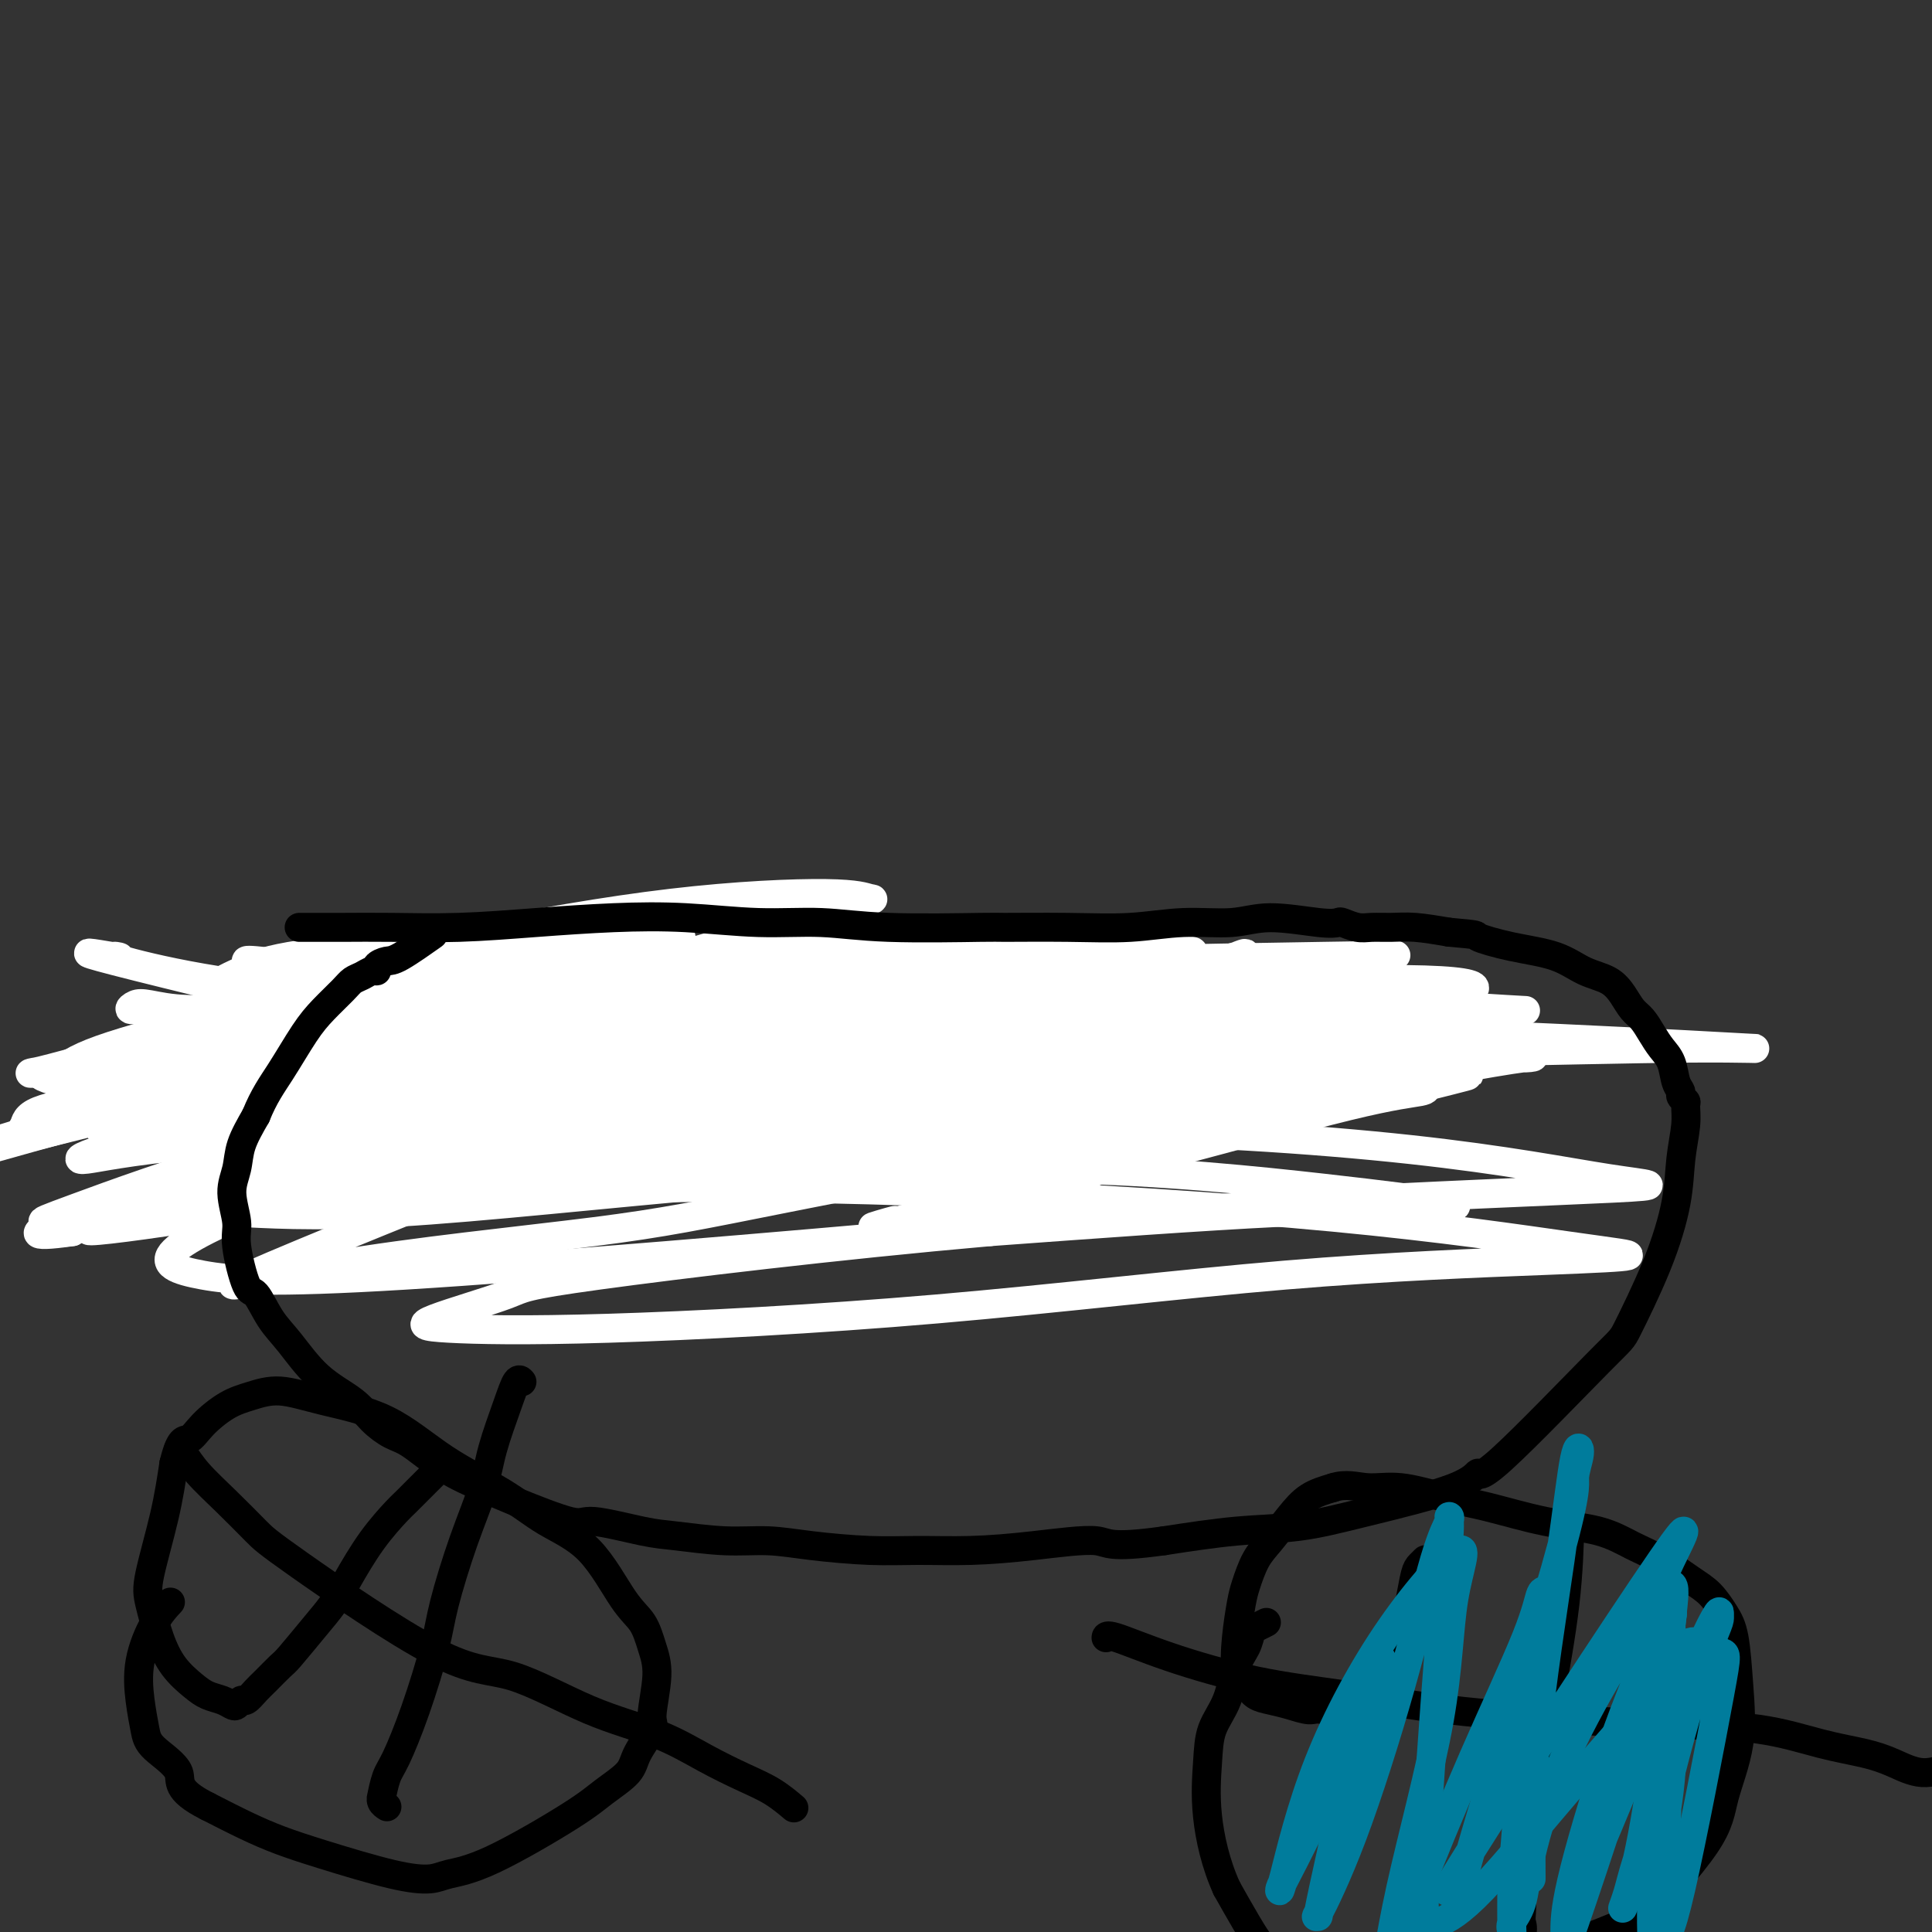 <svg viewBox='0 0 400 400' version='1.1' xmlns='http://www.w3.org/2000/svg' xmlns:xlink='http://www.w3.org/1999/xlink'><rect x="0" y="0" width="400" height="400" fill="#333333" stroke="none"/><g fill='none' stroke='#F47623' stroke-width='6' stroke-linecap='round' stroke-linejoin='round'><path d='M67,214c0.000,0.000 0.000,0.000 0,0c-0.000,-0.000 -0.000,-0.000 0,0c0.000,0.000 0.001,0.001 0,0c-0.001,-0.001 -0.003,-0.003 0,0c0.003,0.003 0.011,0.011 0,0c-0.011,-0.011 -0.042,-0.041 0,0c0.042,0.041 0.156,0.153 0,0c-0.156,-0.153 -0.581,-0.569 0,-1c0.581,-0.431 2.167,-0.876 5,-2c2.833,-1.124 6.911,-2.927 11,-4c4.089,-1.073 8.189,-1.416 12,-2c3.811,-0.584 7.333,-1.410 11,-2c3.667,-0.590 7.479,-0.943 11,-1c3.521,-0.057 6.751,0.181 10,0c3.249,-0.181 6.516,-0.780 10,-1c3.484,-0.220 7.183,-0.059 11,0c3.817,0.059 7.750,0.016 11,0c3.250,-0.016 5.817,-0.004 9,0c3.183,0.004 6.982,0.001 11,0c4.018,-0.001 8.253,-0.000 11,0c2.747,0.000 4.005,0.000 6,0c1.995,-0.000 4.727,-0.000 8,0c3.273,0.000 7.088,0.000 10,0c2.912,-0.000 4.921,-0.001 7,0c2.079,0.001 4.228,0.003 7,0c2.772,-0.003 6.166,-0.011 9,0c2.834,0.011 5.109,0.041 7,0c1.891,-0.041 3.397,-0.155 5,0c1.603,0.155 3.301,0.577 5,1'/><path d='M254,202c22.343,0.217 9.699,0.758 6,1c-3.699,0.242 1.546,0.185 6,1c4.454,0.815 8.118,2.502 10,3c1.882,0.498 1.982,-0.193 3,0c1.018,0.193 2.954,1.270 5,2c2.046,0.730 4.202,1.114 6,2c1.798,0.886 3.237,2.275 5,3c1.763,0.725 3.848,0.787 5,1c1.152,0.213 1.370,0.579 2,1c0.630,0.421 1.671,0.898 2,1c0.329,0.102 -0.054,-0.170 0,0c0.054,0.170 0.544,0.781 1,1c0.456,0.219 0.879,0.045 1,0c0.121,-0.045 -0.060,0.040 0,0c0.060,-0.040 0.362,-0.203 1,0c0.638,0.203 1.611,0.772 2,1c0.389,0.228 0.195,0.114 0,0'/></g>
<g fill='none' stroke='#FFFFFF' stroke-width='6' stroke-linecap='round' stroke-linejoin='round'><path d='M304,208c-0.000,-0.002 -0.001,-0.004 0,0c0.001,0.004 0.003,0.013 0,0c-0.003,-0.013 -0.012,-0.049 0,0c0.012,0.049 0.045,0.182 0,0c-0.045,-0.182 -0.169,-0.681 -1,0c-0.831,0.681 -2.368,2.542 -8,5c-5.632,2.458 -15.359,5.514 -24,9c-8.641,3.486 -16.195,7.403 -28,13c-11.805,5.597 -27.859,12.875 -35,16c-7.141,3.125 -5.368,2.097 -6,2c-0.632,-0.097 -3.668,0.737 -5,1c-1.332,0.263 -0.958,-0.044 -1,0c-0.042,0.044 -0.498,0.439 3,-2c3.498,-2.439 10.950,-7.712 21,-14c10.050,-6.288 22.697,-13.592 33,-19c10.303,-5.408 18.263,-8.920 23,-11c4.737,-2.080 6.253,-2.728 7,-3c0.747,-0.272 0.726,-0.167 1,0c0.274,0.167 0.844,0.396 -1,2c-1.844,1.604 -6.103,4.584 -14,9c-7.897,4.416 -19.432,10.267 -31,16c-11.568,5.733 -23.170,11.349 -32,15c-8.830,3.651 -14.887,5.336 -18,6c-3.113,0.664 -3.282,0.308 -3,0c0.282,-0.308 1.015,-0.569 -1,0c-2.015,0.569 -6.777,1.967 1,0c7.777,-1.967 28.095,-7.301 39,-10c10.905,-2.699 12.397,-2.765 21,-5c8.603,-2.235 24.316,-6.640 34,-9c9.684,-2.360 13.338,-2.674 15,-3c1.662,-0.326 1.331,-0.663 1,-1'/><path d='M295,225c17.399,-4.376 5.897,-1.317 -2,-2c-7.897,-0.683 -12.189,-5.108 -23,-8c-10.811,-2.892 -28.142,-4.253 -45,-3c-16.858,1.253 -33.242,5.118 -49,8c-15.758,2.882 -30.889,4.782 -42,7c-11.111,2.218 -18.200,4.756 -22,6c-3.800,1.244 -4.310,1.195 -4,1c0.310,-0.195 1.441,-0.536 8,-1c6.559,-0.464 18.545,-1.051 34,-4c15.455,-2.949 34.378,-8.258 51,-13c16.622,-4.742 30.942,-8.915 40,-12c9.058,-3.085 12.854,-5.083 15,-6c2.146,-0.917 2.641,-0.755 0,0c-2.641,0.755 -8.418,2.101 -22,5c-13.582,2.899 -34.968,7.350 -55,13c-20.032,5.650 -38.709,12.498 -63,22c-24.291,9.502 -54.197,21.659 -64,26c-9.803,4.341 0.497,0.867 17,-2c16.503,-2.867 39.208,-5.126 54,-7c14.792,-1.874 21.670,-3.363 40,-7c18.330,-3.637 48.113,-9.421 77,-15c28.887,-5.579 56.879,-10.954 69,-13c12.121,-2.046 8.371,-0.764 6,-1c-2.371,-0.236 -3.363,-1.991 -13,-3c-9.637,-1.009 -27.920,-1.272 -52,0c-24.080,1.272 -53.958,4.078 -82,8c-28.042,3.922 -54.248,8.958 -78,14c-23.752,5.042 -45.049,10.088 -58,13c-12.951,2.912 -17.558,3.689 -19,4c-1.442,0.311 0.279,0.155 2,0'/><path d='M15,255c-20.048,2.895 6.333,-5.367 30,-13c23.667,-7.633 44.620,-14.637 68,-21c23.380,-6.363 49.188,-12.085 71,-16c21.812,-3.915 39.628,-6.022 50,-7c10.372,-0.978 13.299,-0.826 13,-1c-0.299,-0.174 -3.825,-0.673 -13,-1c-9.175,-0.327 -24.001,-0.480 -44,0c-19.999,0.480 -45.172,1.595 -69,4c-23.828,2.405 -46.310,6.100 -65,10c-18.690,3.900 -33.588,8.003 -41,10c-7.412,1.997 -7.340,1.887 -8,2c-0.660,0.113 -2.054,0.448 2,0c4.054,-0.448 13.557,-1.679 34,-4c20.443,-2.321 51.827,-5.734 81,-9c29.173,-3.266 56.136,-6.386 81,-8c24.864,-1.614 47.629,-1.721 60,-2c12.371,-0.279 14.350,-0.730 19,-1c4.650,-0.270 11.973,-0.359 -10,0c-21.973,0.359 -73.241,1.167 -106,3c-32.759,1.833 -47.009,4.692 -64,8c-16.991,3.308 -36.724,7.066 -48,9c-11.276,1.934 -14.094,2.045 -16,2c-1.906,-0.045 -2.899,-0.247 0,0c2.899,0.247 9.688,0.941 24,0c14.312,-0.941 36.145,-3.519 58,-6c21.855,-2.481 43.732,-4.867 64,-6c20.268,-1.133 38.928,-1.015 51,-1c12.072,0.015 17.558,-0.073 21,0c3.442,0.073 4.841,0.307 0,1c-4.841,0.693 -15.920,1.847 -27,3'/><path d='M231,211c-14.330,1.628 -36.656,3.699 -58,7c-21.344,3.301 -41.708,7.831 -61,13c-19.292,5.169 -37.513,10.978 -51,16c-13.487,5.022 -22.241,9.256 -25,12c-2.759,2.744 0.477,3.996 6,5c5.523,1.004 13.334,1.758 42,0c28.666,-1.758 78.187,-6.030 112,-9c33.813,-2.970 51.917,-4.638 75,-6c23.083,-1.362 51.146,-2.419 63,-3c11.854,-0.581 7.500,-0.685 -1,-2c-8.500,-1.315 -21.145,-3.839 -41,-6c-19.855,-2.161 -46.919,-3.959 -73,-4c-26.081,-0.041 -51.180,1.675 -75,4c-23.820,2.325 -46.363,5.259 -65,8c-18.637,2.741 -33.368,5.289 -45,7c-11.632,1.711 -20.165,2.584 -13,1c7.165,-1.584 30.028,-5.625 52,-10c21.972,-4.375 43.053,-9.082 64,-12c20.947,-2.918 41.758,-4.045 57,-5c15.242,-0.955 24.913,-1.738 30,-2c5.087,-0.262 5.589,-0.004 4,0c-1.589,0.004 -5.269,-0.248 -15,0c-9.731,0.248 -25.513,0.996 -43,2c-17.487,1.004 -36.680,2.265 -54,4c-17.320,1.735 -32.768,3.946 -45,6c-12.232,2.054 -21.248,3.953 -26,5c-4.752,1.047 -5.241,1.244 -5,1c0.241,-0.244 1.212,-0.927 9,-3c7.788,-2.073 22.394,-5.537 37,-9'/><path d='M86,231c31.120,-5.477 85.921,-13.170 113,-17c27.079,-3.830 26.437,-3.797 28,-4c1.563,-0.203 5.332,-0.641 4,-1c-1.332,-0.359 -7.764,-0.640 -19,0c-11.236,0.640 -27.276,2.199 -46,5c-18.724,2.801 -40.133,6.844 -60,11c-19.867,4.156 -38.193,8.425 -54,13c-15.807,4.575 -29.095,9.455 -36,12c-6.905,2.545 -7.427,2.753 -7,3c0.427,0.247 1.802,0.533 9,0c7.198,-0.533 20.220,-1.883 41,-5c20.780,-3.117 49.318,-7.999 77,-12c27.682,-4.001 54.509,-7.119 78,-9c23.491,-1.881 43.648,-2.525 57,-3c13.352,-0.475 19.901,-0.781 21,-1c1.099,-0.219 -3.251,-0.351 -10,-1c-6.749,-0.649 -15.898,-1.816 -45,0c-29.102,1.816 -78.158,6.615 -101,9c-22.842,2.385 -19.469,2.357 -30,5c-10.531,2.643 -34.967,7.957 -48,11c-13.033,3.043 -14.662,3.813 -15,4c-0.338,0.187 0.616,-0.211 6,0c5.384,0.211 15.199,1.030 33,0c17.801,-1.030 43.588,-3.908 68,-6c24.412,-2.092 47.448,-3.397 69,-3c21.552,0.397 41.620,2.496 55,4c13.380,1.504 20.071,2.413 24,3c3.929,0.587 5.096,0.850 0,1c-5.096,0.150 -16.456,0.186 -33,1c-16.544,0.814 -38.272,2.407 -60,4'/><path d='M205,255c-31.815,2.797 -64.853,6.790 -81,9c-16.147,2.210 -15.404,2.636 -19,4c-3.596,1.364 -11.533,3.666 -15,5c-3.467,1.334 -2.465,1.699 3,2c5.465,0.301 15.393,0.536 33,0c17.607,-0.536 42.894,-1.845 68,-4c25.106,-2.155 50.031,-5.156 72,-7c21.969,-1.844 40.982,-2.532 53,-3c12.018,-0.468 17.042,-0.715 18,-1c0.958,-0.285 -2.150,-0.606 -12,-2c-9.850,-1.394 -26.441,-3.860 -49,-6c-22.559,-2.140 -51.085,-3.952 -77,-5c-25.915,-1.048 -49.217,-1.331 -71,-1c-21.783,0.331 -42.045,1.276 -55,2c-12.955,0.724 -18.602,1.229 -25,2c-6.398,0.771 -13.546,1.810 -3,1c10.546,-0.810 38.788,-3.469 64,-6c25.212,-2.531 47.396,-4.933 68,-7c20.604,-2.067 39.630,-3.798 53,-5c13.370,-1.202 21.085,-1.877 25,-2c3.915,-0.123 4.031,0.304 -1,0c-5.031,-0.304 -15.210,-1.338 -31,-2c-15.790,-0.662 -37.191,-0.951 -58,0c-20.809,0.951 -41.027,3.141 -61,6c-19.973,2.859 -39.702,6.386 -53,9c-13.298,2.614 -20.166,4.317 -24,5c-3.834,0.683 -4.636,0.348 0,0c4.636,-0.348 14.710,-0.709 33,-3c18.290,-2.291 44.797,-6.512 71,-10c26.203,-3.488 52.101,-6.244 78,-9'/><path d='M209,227c40.427,-3.735 50.495,-2.072 61,-2c10.505,0.072 21.448,-1.446 26,-2c4.552,-0.554 2.715,-0.142 -5,-1c-7.715,-0.858 -21.306,-2.984 -41,-4c-19.694,-1.016 -45.490,-0.921 -70,0c-24.510,0.921 -47.735,2.670 -70,5c-22.265,2.330 -43.571,5.242 -59,8c-15.429,2.758 -24.982,5.362 -30,7c-5.018,1.638 -5.502,2.311 -3,2c2.502,-0.311 7.991,-1.605 22,-3c14.009,-1.395 36.540,-2.890 62,-6c25.460,-3.110 53.850,-7.833 80,-11c26.150,-3.167 50.059,-4.776 70,-7c19.941,-2.224 35.914,-5.062 43,-6c7.086,-0.938 5.283,0.026 8,-1c2.717,-1.026 9.952,-4.041 -30,-3c-39.952,1.041 -127.092,6.138 -164,9c-36.908,2.862 -23.584,3.488 -29,6c-5.416,2.512 -29.571,6.908 -42,9c-12.429,2.092 -13.133,1.878 -10,2c3.133,0.122 10.103,0.578 25,0c14.897,-0.578 37.721,-2.192 66,-4c28.279,-1.808 62.013,-3.810 93,-5c30.987,-1.190 59.227,-1.568 83,-2c23.773,-0.432 43.077,-0.917 55,-1c11.923,-0.083 16.464,0.235 12,0c-4.464,-0.235 -17.933,-1.025 -39,-2c-21.067,-0.975 -49.734,-2.136 -79,-2c-29.266,0.136 -59.133,1.568 -89,3'/><path d='M155,216c-28.466,1.475 -55.132,3.663 -77,6c-21.868,2.337 -38.940,4.824 -49,6c-10.060,1.176 -13.109,1.040 -11,1c2.109,-0.040 9.375,0.017 24,-1c14.625,-1.017 36.608,-3.108 64,-6c27.392,-2.892 60.194,-6.585 90,-9c29.806,-2.415 56.617,-3.553 76,-4c19.383,-0.447 31.337,-0.203 38,0c6.663,0.203 8.037,0.364 2,0c-6.037,-0.364 -19.483,-1.253 -39,-2c-19.517,-0.747 -45.106,-1.351 -70,-1c-24.894,0.351 -49.093,1.657 -71,4c-21.907,2.343 -41.520,5.723 -56,8c-14.480,2.277 -23.825,3.453 -27,4c-3.175,0.547 -0.178,0.467 -2,1c-1.822,0.533 -8.461,1.678 26,-3c34.461,-4.678 110.023,-15.181 141,-19c30.977,-3.819 17.370,-0.954 15,0c-2.370,0.954 6.499,-0.004 7,0c0.501,0.004 -7.365,0.971 -20,2c-12.635,1.029 -30.040,2.121 -50,4c-19.960,1.879 -42.474,4.545 -61,7c-18.526,2.455 -33.065,4.699 -55,10c-21.935,5.301 -51.267,13.657 -63,17c-11.733,3.343 -5.866,1.671 0,0'/><path d='M111,202c0.030,0.099 0.059,0.198 0,0c-0.059,-0.198 -0.207,-0.694 -1,-1c-0.793,-0.306 -2.231,-0.423 -4,-1c-1.769,-0.577 -3.868,-1.615 -6,-2c-2.132,-0.385 -4.296,-0.117 -7,0c-2.704,0.117 -5.949,0.084 -7,0c-1.051,-0.084 0.092,-0.219 0,0c-0.092,0.219 -1.420,0.791 -2,1c-0.580,0.209 -0.411,0.055 0,0c0.411,-0.055 1.065,-0.012 2,0c0.935,0.012 2.150,-0.007 5,0c2.850,0.007 7.334,0.039 9,0c1.666,-0.039 0.512,-0.149 0,0c-0.512,0.149 -0.383,0.556 -1,1c-0.617,0.444 -1.982,0.924 -9,3c-7.018,2.076 -19.690,5.747 -32,10c-12.310,4.253 -24.259,9.088 -33,12c-8.741,2.912 -14.273,3.900 -17,5c-2.727,1.100 -2.649,2.313 -3,3c-0.351,0.687 -1.130,0.849 4,0c5.130,-0.849 16.169,-2.710 33,-7c16.831,-4.290 39.455,-11.010 60,-17c20.545,-5.990 39.010,-11.249 52,-15c12.990,-3.751 20.506,-5.994 24,-7c3.494,-1.006 2.967,-0.774 2,-1c-0.967,-0.226 -2.372,-0.909 -9,-1c-6.628,-0.091 -18.478,0.408 -32,2c-13.522,1.592 -28.718,4.275 -42,7c-13.282,2.725 -24.652,5.493 -35,9c-10.348,3.507 -19.674,7.754 -29,12'/><path d='M33,215c-12.486,4.659 -11.702,5.806 -12,7c-0.298,1.194 -1.678,2.433 -3,3c-1.322,0.567 -2.587,0.460 -2,2c0.587,1.540 3.025,4.726 4,6c0.975,1.274 0.488,0.637 0,0'/><path d='M51,199c-0.010,-0.014 -0.021,-0.027 0,0c0.021,0.027 0.072,0.096 0,0c-0.072,-0.096 -0.267,-0.356 3,0c3.267,0.356 9.995,1.326 28,3c18.005,1.674 47.287,4.050 59,5c11.713,0.950 5.856,0.475 0,0'/><path d='M196,204c2.778,0.345 5.557,0.691 0,0c-5.557,-0.691 -19.448,-2.418 -30,-3c-10.552,-0.582 -17.763,-0.019 -23,0c-5.237,0.019 -8.501,-0.507 -28,4c-19.499,4.507 -55.235,14.046 -77,20c-21.765,5.954 -29.559,8.322 -35,10c-5.441,1.678 -8.529,2.667 -9,3c-0.471,0.333 1.674,0.010 2,0c0.326,-0.010 -1.168,0.294 4,-1c5.168,-1.294 16.996,-4.184 32,-8c15.004,-3.816 33.183,-8.558 49,-13c15.817,-4.442 29.272,-8.586 37,-11c7.728,-2.414 9.727,-3.099 12,-3c2.273,0.099 4.818,0.983 -2,1c-6.818,0.017 -23.000,-0.832 -32,-1c-9.000,-0.168 -10.818,0.347 -18,2c-7.182,1.653 -19.728,4.445 -29,7c-9.272,2.555 -15.268,4.872 -18,6c-2.732,1.128 -2.198,1.065 -2,1c0.198,-0.065 0.061,-0.134 0,0c-0.061,0.134 -0.047,0.469 4,1c4.047,0.531 12.128,1.258 23,1c10.872,-0.258 24.535,-1.502 30,-2c5.465,-0.498 2.733,-0.249 0,0'/><path d='M74,207c0.049,-0.195 0.098,-0.390 -5,-1c-5.098,-0.610 -15.344,-1.636 -24,-3c-8.656,-1.364 -15.721,-3.067 -19,-4c-3.279,-0.933 -2.771,-1.095 -2,-1c0.771,0.095 1.805,0.448 -1,0c-2.805,-0.448 -9.447,-1.698 1,1c10.447,2.698 37.985,9.342 49,12c11.015,2.658 5.508,1.329 0,0'/><path d='M93,198c-0.000,-0.000 -0.001,-0.000 0,0c0.001,0.000 0.003,0.002 0,0c-0.003,-0.002 -0.009,-0.006 0,0c0.009,0.006 0.035,0.022 0,0c-0.035,-0.022 -0.130,-0.083 0,0c0.130,0.083 0.485,0.310 5,0c4.515,-0.310 13.190,-1.156 21,-2c7.810,-0.844 14.757,-1.684 18,-2c3.243,-0.316 2.784,-0.107 3,0c0.216,0.107 1.107,0.112 1,0c-0.107,-0.112 -1.214,-0.341 -4,-1c-2.786,-0.659 -7.253,-1.747 -23,1c-15.747,2.747 -42.775,9.330 -56,13c-13.225,3.670 -12.649,4.426 -17,7c-4.351,2.574 -13.630,6.965 -18,9c-4.370,2.035 -3.831,1.714 -4,2c-0.169,0.286 -1.047,1.178 -1,2c0.047,0.822 1.019,1.573 5,2c3.981,0.427 10.971,0.532 26,-1c15.029,-1.532 38.097,-4.699 48,-6c9.903,-1.301 6.643,-0.737 7,-1c0.357,-0.263 4.332,-1.354 6,-2c1.668,-0.646 1.029,-0.846 1,-1c-0.029,-0.154 0.553,-0.262 -1,-1c-1.553,-0.738 -5.242,-2.107 -12,-3c-6.758,-0.893 -16.584,-1.311 -25,-1c-8.416,0.311 -15.421,1.351 -19,2c-3.579,0.649 -3.733,0.905 -4,1c-0.267,0.095 -0.648,0.027 -1,0c-0.352,-0.027 -0.676,-0.014 -1,0'/><path d='M48,216c-4.584,-0.917 8.958,-4.211 16,-6c7.042,-1.789 7.586,-2.073 14,-4c6.414,-1.927 18.697,-5.496 25,-7c6.303,-1.504 6.626,-0.944 7,-1c0.374,-0.056 0.798,-0.728 1,-1c0.202,-0.272 0.183,-0.144 0,0c-0.183,0.144 -0.528,0.304 -5,0c-4.472,-0.304 -13.071,-1.071 -22,-1c-8.929,0.071 -18.187,0.981 -24,2c-5.813,1.019 -8.179,2.147 -10,3c-1.821,0.853 -3.096,1.431 -4,2c-0.904,0.569 -1.436,1.130 -2,2c-0.564,0.870 -1.162,2.048 0,4c1.162,1.952 4.082,4.680 7,7c2.918,2.320 5.834,4.234 7,5c1.166,0.766 0.583,0.383 0,0'/><path d='M122,209c0.006,0.004 0.013,0.008 0,0c-0.013,-0.008 -0.045,-0.028 0,0c0.045,0.028 0.168,0.105 0,0c-0.168,-0.105 -0.625,-0.391 -4,0c-3.375,0.391 -9.667,1.460 -18,2c-8.333,0.540 -18.708,0.550 -27,0c-8.292,-0.550 -14.501,-1.660 -20,-2c-5.499,-0.340 -10.288,0.090 -14,0c-3.712,-0.090 -6.348,-0.701 -8,-1c-1.652,-0.299 -2.322,-0.284 -3,0c-0.678,0.284 -1.365,0.839 -1,1c0.365,0.161 1.780,-0.073 7,0c5.220,0.073 14.243,0.451 25,0c10.757,-0.451 23.247,-1.732 34,-3c10.753,-1.268 19.770,-2.521 26,-3c6.230,-0.479 9.675,-0.182 11,0c1.325,0.182 0.530,0.250 1,0c0.470,-0.250 2.204,-0.817 1,-1c-1.204,-0.183 -5.346,0.017 -13,1c-7.654,0.983 -18.822,2.750 -30,5c-11.178,2.250 -22.368,4.985 -31,7c-8.632,2.015 -14.706,3.311 -18,4c-3.294,0.689 -3.807,0.771 -5,1c-1.193,0.229 -3.064,0.607 -3,1c0.064,0.393 2.065,0.802 4,1c1.935,0.198 3.803,0.184 11,0c7.197,-0.184 19.721,-0.538 31,-2c11.279,-1.462 21.312,-4.031 28,-6c6.688,-1.969 10.031,-3.338 12,-4c1.969,-0.662 2.562,-0.618 3,-1c0.438,-0.382 0.719,-1.191 1,-2'/><path d='M122,207c5.194,-2.315 -3.820,-1.604 -13,-2c-9.180,-0.396 -18.527,-1.900 -30,-1c-11.473,0.900 -25.072,4.204 -36,7c-10.928,2.796 -19.183,5.085 -24,7c-4.817,1.915 -6.195,3.458 -7,4c-0.805,0.542 -1.037,0.085 -2,0c-0.963,-0.085 -2.657,0.201 -1,1c1.657,0.799 6.666,2.109 16,3c9.334,0.891 22.993,1.363 38,1c15.007,-0.363 31.363,-1.561 45,-2c13.637,-0.439 24.556,-0.118 37,0c12.444,0.118 26.413,0.034 32,0c5.587,-0.034 2.794,-0.017 0,0'/></g>
<g fill='none' stroke='#000000' stroke-width='6' stroke-linecap='round' stroke-linejoin='round'><path d='M62,192c-0.000,0.000 -0.001,0.000 0,0c0.001,-0.000 0.003,-0.000 0,0c-0.003,0.000 -0.010,0.000 0,0c0.010,-0.000 0.036,-0.000 0,0c-0.036,0.000 -0.135,0.001 0,0c0.135,-0.001 0.503,-0.003 2,0c1.497,0.003 4.123,0.011 7,0c2.877,-0.011 6.005,-0.043 10,0c3.995,0.043 8.856,0.159 14,0c5.144,-0.159 10.570,-0.594 16,-1c5.430,-0.406 10.865,-0.785 16,-1c5.135,-0.215 9.970,-0.268 15,0c5.030,0.268 10.255,0.856 15,1c4.745,0.144 9.008,-0.158 13,0c3.992,0.158 7.711,0.775 14,1c6.289,0.225 15.146,0.056 19,0c3.854,-0.056 2.703,0.000 5,0c2.297,-0.000 8.041,-0.057 13,0c4.959,0.057 9.135,0.229 13,0c3.865,-0.229 7.421,-0.860 11,-1c3.579,-0.140 7.181,0.210 10,0c2.819,-0.210 4.856,-0.981 8,-1c3.144,-0.019 7.397,0.713 10,1c2.603,0.287 3.556,0.130 4,0c0.444,-0.130 0.377,-0.232 1,0c0.623,0.232 1.935,0.797 3,1c1.065,0.203 1.883,0.044 3,0c1.117,-0.044 2.531,0.027 4,0c1.469,-0.027 2.991,-0.150 5,0c2.009,0.150 4.504,0.575 7,1'/><path d='M300,193c6.783,0.590 5.242,0.566 6,1c0.758,0.434 3.817,1.326 7,2c3.183,0.674 6.491,1.129 9,2c2.509,0.871 4.219,2.158 6,3c1.781,0.842 3.632,1.240 5,2c1.368,0.760 2.253,1.884 3,3c0.747,1.116 1.356,2.226 2,3c0.644,0.774 1.324,1.212 2,2c0.676,0.788 1.348,1.927 2,3c0.652,1.073 1.284,2.080 2,3c0.716,0.920 1.516,1.753 2,3c0.484,1.247 0.651,2.910 1,4c0.349,1.090 0.879,1.608 1,2c0.121,0.392 -0.167,0.657 0,1c0.167,0.343 0.790,0.764 1,1c0.210,0.236 0.009,0.288 0,1c-0.009,0.712 0.176,2.083 0,4c-0.176,1.917 -0.712,4.380 -1,7c-0.288,2.620 -0.326,5.398 -1,9c-0.674,3.602 -1.983,8.027 -4,13c-2.017,4.973 -4.740,10.492 -6,13c-1.260,2.508 -1.056,2.005 -6,7c-4.944,4.995 -15.037,15.489 -20,20c-4.963,4.511 -4.795,3.039 -5,3c-0.205,-0.039 -0.781,1.354 -5,3c-4.219,1.646 -12.079,3.544 -18,5c-5.921,1.456 -9.902,2.469 -14,3c-4.098,0.531 -8.314,0.580 -13,1c-4.686,0.420 -9.843,1.210 -15,2'/><path d='M241,319c-11.836,1.658 -11.426,0.301 -14,0c-2.574,-0.301 -8.132,0.452 -13,1c-4.868,0.548 -9.047,0.889 -13,1c-3.953,0.111 -7.679,-0.008 -11,0c-3.321,0.008 -6.236,0.142 -10,0c-3.764,-0.142 -8.377,-0.561 -12,-1c-3.623,-0.439 -6.256,-0.897 -9,-1c-2.744,-0.103 -5.598,0.147 -9,0c-3.402,-0.147 -7.350,-0.693 -10,-1c-2.650,-0.307 -4.001,-0.374 -7,-1c-2.999,-0.626 -7.647,-1.810 -10,-2c-2.353,-0.190 -2.412,0.615 -5,0c-2.588,-0.615 -7.707,-2.650 -11,-4c-3.293,-1.350 -4.762,-2.016 -7,-3c-2.238,-0.984 -5.246,-2.286 -8,-4c-2.754,-1.714 -5.253,-3.841 -7,-5c-1.747,-1.159 -2.743,-1.349 -4,-2c-1.257,-0.651 -2.776,-1.764 -4,-3c-1.224,-1.236 -2.152,-2.595 -4,-4c-1.848,-1.405 -4.616,-2.857 -7,-5c-2.384,-2.143 -4.384,-4.979 -6,-7c-1.616,-2.021 -2.848,-3.227 -4,-5c-1.152,-1.773 -2.222,-4.112 -3,-5c-0.778,-0.888 -1.263,-0.326 -2,-2c-0.737,-1.674 -1.727,-5.583 -2,-8c-0.273,-2.417 0.170,-3.341 0,-5c-0.170,-1.659 -0.953,-4.053 -1,-6c-0.047,-1.947 0.641,-3.447 1,-5c0.359,-1.553 0.388,-3.158 1,-5c0.612,-1.842 1.806,-3.921 3,-6'/><path d='M53,231c1.652,-4.094 3.282,-6.330 5,-9c1.718,-2.670 3.524,-5.776 5,-8c1.476,-2.224 2.622,-3.567 4,-5c1.378,-1.433 2.986,-2.958 4,-4c1.014,-1.042 1.433,-1.603 2,-2c0.567,-0.397 1.282,-0.632 2,-1c0.718,-0.368 1.437,-0.869 2,-1c0.563,-0.131 0.968,0.108 1,0c0.032,-0.108 -0.309,-0.562 0,-1c0.309,-0.438 1.268,-0.860 2,-1c0.732,-0.140 1.235,0.001 3,-1c1.765,-1.001 4.790,-3.143 6,-4c1.210,-0.857 0.605,-0.428 0,0'/><path d='M91,304c0.000,-0.000 0.000,-0.000 0,0c-0.000,0.000 -0.001,0.001 0,0c0.001,-0.001 0.002,-0.002 0,0c-0.002,0.002 -0.008,0.008 0,0c0.008,-0.008 0.030,-0.030 0,0c-0.030,0.030 -0.113,0.113 0,0c0.113,-0.113 0.422,-0.421 0,0c-0.422,0.421 -1.576,1.571 -3,3c-1.424,1.429 -3.118,3.137 -4,4c-0.882,0.863 -0.951,0.882 -2,2c-1.049,1.118 -3.080,3.336 -5,6c-1.920,2.664 -3.731,5.773 -5,8c-1.269,2.227 -1.996,3.573 -3,5c-1.004,1.427 -2.285,2.934 -4,5c-1.715,2.066 -3.864,4.691 -5,6c-1.136,1.309 -1.260,1.302 -2,2c-0.740,0.698 -2.096,2.099 -3,3c-0.904,0.901 -1.355,1.300 -2,2c-0.645,0.700 -1.484,1.701 -2,2c-0.516,0.299 -0.708,-0.105 -1,0c-0.292,0.105 -0.685,0.717 -1,1c-0.315,0.283 -0.552,0.237 -1,0c-0.448,-0.237 -1.106,-0.665 -2,-1c-0.894,-0.335 -2.022,-0.578 -3,-1c-0.978,-0.422 -1.806,-1.022 -3,-2c-1.194,-0.978 -2.755,-2.333 -4,-4c-1.245,-1.667 -2.173,-3.646 -3,-6c-0.827,-2.354 -1.551,-5.085 -2,-7c-0.449,-1.915 -0.621,-3.016 0,-6c0.621,-2.984 2.035,-7.853 3,-12c0.965,-4.147 1.483,-7.574 2,-11'/><path d='M36,303c1.336,-5.495 2.174,-4.731 3,-5c0.826,-0.269 1.638,-1.569 3,-3c1.362,-1.431 3.273,-2.991 5,-4c1.727,-1.009 3.271,-1.465 5,-2c1.729,-0.535 3.643,-1.149 6,-1c2.357,0.149 5.158,1.060 9,2c3.842,0.940 8.724,1.908 13,4c4.276,2.092 7.946,5.309 12,8c4.054,2.691 8.493,4.858 12,7c3.507,2.142 6.080,4.259 9,6c2.920,1.741 6.185,3.105 9,6c2.815,2.895 5.181,7.322 7,10c1.819,2.678 3.093,3.607 4,5c0.907,1.393 1.448,3.251 2,5c0.552,1.749 1.115,3.391 1,6c-0.115,2.609 -0.908,6.186 -1,8c-0.092,1.814 0.517,1.866 0,3c-0.517,1.134 -2.158,3.351 -3,5c-0.842,1.649 -0.883,2.732 -2,4c-1.117,1.268 -3.311,2.722 -5,4c-1.689,1.278 -2.873,2.381 -7,5c-4.127,2.619 -11.196,6.756 -16,9c-4.804,2.244 -7.343,2.596 -9,3c-1.657,0.404 -2.432,0.860 -4,1c-1.568,0.140 -3.928,-0.037 -8,-1c-4.072,-0.963 -9.854,-2.712 -14,-4c-4.146,-1.288 -6.655,-2.116 -9,-3c-2.345,-0.884 -4.527,-1.824 -7,-3c-2.473,-1.176 -5.236,-2.588 -8,-4'/><path d='M43,374c-6.963,-3.494 -5.371,-5.229 -6,-7c-0.629,-1.771 -3.481,-3.579 -5,-5c-1.519,-1.421 -1.706,-2.455 -2,-4c-0.294,-1.545 -0.695,-3.602 -1,-6c-0.305,-2.398 -0.515,-5.138 0,-8c0.515,-2.862 1.754,-5.848 3,-8c1.246,-2.152 2.499,-3.472 3,-4c0.501,-0.528 0.251,-0.264 0,0'/><path d='M295,323c-0.024,0.023 -0.048,0.046 0,0c0.048,-0.046 0.168,-0.162 0,0c-0.168,0.162 -0.623,0.602 -1,1c-0.377,0.398 -0.677,0.753 -1,2c-0.323,1.247 -0.668,3.387 -1,5c-0.332,1.613 -0.649,2.698 -1,4c-0.351,1.302 -0.734,2.821 -1,4c-0.266,1.179 -0.415,2.017 -1,4c-0.585,1.983 -1.606,5.109 -2,7c-0.394,1.891 -0.160,2.545 0,3c0.160,0.455 0.247,0.710 0,1c-0.247,0.290 -0.829,0.616 -1,1c-0.171,0.384 0.067,0.827 0,1c-0.067,0.173 -0.439,0.075 -1,0c-0.561,-0.075 -1.311,-0.128 -2,0c-0.689,0.128 -1.318,0.438 -3,0c-1.682,-0.438 -4.418,-1.622 -6,-2c-1.582,-0.378 -2.009,0.050 -3,0c-0.991,-0.050 -2.546,-0.580 -4,-1c-1.454,-0.420 -2.807,-0.731 -4,-1c-1.193,-0.269 -2.225,-0.494 -3,-1c-0.775,-0.506 -1.291,-1.291 -2,-2c-0.709,-0.709 -1.610,-1.340 -2,-3c-0.390,-1.660 -0.268,-4.347 0,-7c0.268,-2.653 0.683,-5.272 1,-7c0.317,-1.728 0.537,-2.564 1,-4c0.463,-1.436 1.168,-3.473 2,-5c0.832,-1.527 1.790,-2.543 3,-4c1.210,-1.457 2.672,-3.354 4,-5c1.328,-1.646 2.522,-3.042 4,-4c1.478,-0.958 3.239,-1.479 5,-2'/><path d='M276,308c2.671,-0.901 4.849,-0.155 7,0c2.151,0.155 4.275,-0.283 7,0c2.725,0.283 6.051,1.286 9,2c2.949,0.714 5.522,1.138 9,2c3.478,0.862 7.862,2.163 12,3c4.138,0.837 8.032,1.209 11,2c2.968,0.791 5.011,2.000 7,3c1.989,1.000 3.923,1.792 6,3c2.077,1.208 4.297,2.831 6,4c1.703,1.169 2.890,1.883 4,3c1.110,1.117 2.144,2.639 3,4c0.856,1.361 1.536,2.563 2,5c0.464,2.437 0.712,6.108 1,10c0.288,3.892 0.615,8.003 0,12c-0.615,3.997 -2.171,7.879 -3,11c-0.829,3.121 -0.930,5.482 -4,10c-3.070,4.518 -9.109,11.192 -12,14c-2.891,2.808 -2.633,1.750 -4,2c-1.367,0.250 -4.360,1.808 -8,3c-3.640,1.192 -7.928,2.018 -12,3c-4.072,0.982 -7.926,2.120 -11,3c-3.074,0.880 -5.366,1.503 -8,2c-2.634,0.497 -5.610,0.870 -9,1c-3.390,0.130 -7.193,0.018 -10,0c-2.807,-0.018 -4.617,0.059 -6,0c-1.383,-0.059 -2.340,-0.253 -4,-1c-1.660,-0.747 -4.024,-2.047 -6,-4c-1.976,-1.953 -3.565,-4.558 -5,-7c-1.435,-2.442 -2.718,-4.721 -4,-7'/><path d='M254,391c-2.293,-4.991 -3.527,-10.467 -4,-15c-0.473,-4.533 -0.187,-8.123 0,-11c0.187,-2.877 0.274,-5.040 1,-7c0.726,-1.960 2.091,-3.715 3,-6c0.909,-2.285 1.361,-5.099 2,-7c0.639,-1.901 1.464,-2.888 2,-4c0.536,-1.112 0.783,-2.350 1,-3c0.217,-0.650 0.405,-0.714 1,-1c0.595,-0.286 1.599,-0.796 2,-1c0.401,-0.204 0.201,-0.102 0,0'/><path d='M325,310c0.000,0.000 0.000,0.001 0,0c-0.000,-0.001 -0.000,-0.003 0,0c0.000,0.003 0.000,0.012 0,0c-0.000,-0.012 -0.001,-0.044 0,0c0.001,0.044 0.005,0.164 0,0c-0.005,-0.164 -0.018,-0.610 0,0c0.018,0.610 0.066,2.278 0,6c-0.066,3.722 -0.246,9.498 -1,16c-0.754,6.502 -2.083,13.730 -3,19c-0.917,5.270 -1.422,8.581 -2,12c-0.578,3.419 -1.227,6.947 -2,11c-0.773,4.053 -1.669,8.631 -2,12c-0.331,3.369 -0.096,5.527 0,7c0.096,1.473 0.053,2.259 0,3c-0.053,0.741 -0.117,1.436 0,2c0.117,0.564 0.416,0.998 0,3c-0.416,2.002 -1.547,5.572 -2,7c-0.453,1.428 -0.226,0.714 0,0'/><path d='M229,339c0.002,-0.023 0.004,-0.046 0,0c-0.004,0.046 -0.013,0.161 0,0c0.013,-0.161 0.048,-0.598 2,0c1.952,0.598 5.820,2.230 11,4c5.180,1.770 11.671,3.679 18,5c6.329,1.321 12.494,2.054 19,3c6.506,0.946 13.353,2.106 21,3c7.647,0.894 16.095,1.524 24,2c7.905,0.476 15.267,0.798 22,1c6.733,0.202 12.837,0.283 18,1c5.163,0.717 9.384,2.069 13,3c3.616,0.931 6.626,1.440 9,2c2.374,0.560 4.110,1.171 6,2c1.890,0.829 3.932,1.877 6,2c2.068,0.123 4.162,-0.679 5,-1c0.838,-0.321 0.419,-0.160 0,0'/><path d='M108,286c-0.001,-0.002 -0.003,-0.004 0,0c0.003,0.004 0.010,0.012 0,0c-0.010,-0.012 -0.037,-0.046 0,0c0.037,0.046 0.139,0.170 0,0c-0.139,-0.170 -0.518,-0.636 -1,0c-0.482,0.636 -1.068,2.374 -2,5c-0.932,2.626 -2.212,6.141 -3,9c-0.788,2.859 -1.084,5.061 -2,8c-0.916,2.939 -2.451,6.615 -4,11c-1.549,4.385 -3.111,9.480 -4,13c-0.889,3.520 -1.104,5.466 -2,9c-0.896,3.534 -2.475,8.655 -4,13c-1.525,4.345 -2.998,7.913 -4,10c-1.002,2.087 -1.533,2.692 -2,4c-0.467,1.308 -0.871,3.317 -1,4c-0.129,0.683 0.017,0.039 0,0c-0.017,-0.039 -0.197,0.528 0,1c0.197,0.472 0.771,0.849 1,1c0.229,0.151 0.115,0.075 0,0'/><path d='M37,300c0.001,0.001 0.002,0.001 0,0c-0.002,-0.001 -0.008,-0.004 0,0c0.008,0.004 0.030,0.015 0,0c-0.030,-0.015 -0.111,-0.054 0,0c0.111,0.054 0.413,0.202 1,1c0.587,0.798 1.458,2.246 3,4c1.542,1.754 3.755,3.813 6,6c2.245,2.187 4.523,4.503 6,6c1.477,1.497 2.152,2.174 9,7c6.848,4.826 19.869,13.802 28,18c8.131,4.198 11.373,3.617 16,5c4.627,1.383 10.638,4.729 16,7c5.362,2.271 10.075,3.467 14,5c3.925,1.533 7.063,3.402 10,5c2.937,1.598 5.674,2.923 8,4c2.326,1.077 4.242,1.905 6,3c1.758,1.095 3.360,2.456 4,3c0.640,0.544 0.320,0.272 0,0'/></g>
<g fill='none' stroke='#007C9C' stroke-width='6' stroke-linecap='round' stroke-linejoin='round'><path d='M346,350c0.000,0.001 0.000,0.001 0,0c-0.000,-0.001 -0.000,-0.004 0,0c0.000,0.004 0.001,0.014 0,0c-0.001,-0.014 -0.003,-0.051 0,0c0.003,0.051 0.011,0.190 0,1c-0.011,0.810 -0.041,2.290 0,5c0.041,2.710 0.155,6.648 0,10c-0.155,3.352 -0.577,6.118 -1,9c-0.423,2.882 -0.845,5.881 -1,8c-0.155,2.119 -0.043,3.359 0,4c0.043,0.641 0.015,0.685 0,1c-0.015,0.315 -0.018,0.902 0,1c0.018,0.098 0.058,-0.291 0,0c-0.058,0.291 -0.213,1.263 0,-1c0.213,-2.263 0.793,-7.759 1,-11c0.207,-3.241 0.041,-4.226 0,-7c-0.041,-2.774 0.042,-7.338 0,-10c-0.042,-2.662 -0.208,-3.421 0,-6c0.208,-2.579 0.790,-6.979 1,-10c0.210,-3.021 0.048,-4.662 0,-6c-0.048,-1.338 0.017,-2.372 0,-3c-0.017,-0.628 -0.116,-0.850 0,-1c0.116,-0.150 0.446,-0.229 0,1c-0.446,1.229 -1.668,3.765 -5,12c-3.332,8.235 -8.774,22.168 -11,28c-2.226,5.832 -1.237,3.563 -1,4c0.237,0.437 -0.277,3.581 -1,6c-0.723,2.419 -1.656,4.113 -2,5c-0.344,0.887 -0.098,0.968 0,1c0.098,0.032 0.049,0.016 0,0'/><path d='M326,391c-3.127,8.587 -0.946,2.053 0,0c0.946,-2.053 0.656,0.373 2,-2c1.344,-2.373 4.322,-9.546 7,-16c2.678,-6.454 5.058,-12.189 7,-19c1.942,-6.811 3.448,-14.697 4,-18c0.552,-3.303 0.151,-2.023 0,-2c-0.151,0.023 -0.051,-1.211 0,-2c0.051,-0.789 0.052,-1.134 0,-1c-0.052,0.134 -0.158,0.748 -2,5c-1.842,4.252 -5.422,12.144 -9,22c-3.578,9.856 -7.155,21.678 -9,29c-1.845,7.322 -1.958,10.145 -2,12c-0.042,1.855 -0.015,2.742 0,4c0.015,1.258 0.016,2.885 0,3c-0.016,0.115 -0.049,-1.284 0,-2c0.049,-0.716 0.181,-0.750 2,-6c1.819,-5.250 5.326,-15.716 8,-24c2.674,-8.284 4.514,-14.388 6,-22c1.486,-7.612 2.619,-16.734 3,-20c0.381,-3.266 0.012,-0.678 0,0c-0.012,0.678 0.335,-0.556 -1,1c-1.335,1.556 -4.351,5.901 -8,12c-3.649,6.099 -7.930,13.953 -11,21c-3.070,7.047 -4.928,13.288 -6,18c-1.072,4.712 -1.359,7.895 -2,10c-0.641,2.105 -1.636,3.131 -2,4c-0.364,0.869 -0.098,1.580 0,2c0.098,0.420 0.028,0.549 0,-1c-0.028,-1.549 -0.014,-4.774 0,-8'/><path d='M313,391c0.359,-5.423 1.256,-15.482 2,-25c0.744,-9.518 1.335,-18.496 2,-24c0.665,-5.504 1.405,-7.533 2,-9c0.595,-1.467 1.044,-2.371 1,-3c-0.044,-0.629 -0.582,-0.981 -1,0c-0.418,0.981 -0.717,3.296 -3,9c-2.283,5.704 -6.549,14.798 -11,25c-4.451,10.202 -9.086,21.511 -12,29c-2.914,7.489 -4.108,11.158 -5,14c-0.892,2.842 -1.483,4.856 -2,6c-0.517,1.144 -0.962,1.418 -1,2c-0.038,0.582 0.330,1.472 1,-2c0.670,-3.472 1.643,-11.305 4,-22c2.357,-10.695 6.099,-24.251 8,-35c1.901,-10.749 1.959,-18.690 3,-25c1.041,-6.310 3.063,-10.989 1,-10c-2.063,0.989 -8.210,7.646 -14,16c-5.790,8.354 -11.222,18.403 -15,28c-3.778,9.597 -5.900,18.741 -7,23c-1.100,4.259 -1.176,3.634 -1,3c0.176,-0.634 0.605,-1.277 3,-6c2.395,-4.723 6.755,-13.525 10,-20c3.245,-6.475 5.375,-10.622 6,-13c0.625,-2.378 -0.255,-2.986 0,-4c0.255,-1.014 1.644,-2.432 2,-3c0.356,-0.568 -0.322,-0.284 -1,0'/><path d='M285,345c2.728,-5.398 -0.451,4.108 -3,13c-2.549,8.892 -4.469,17.170 -6,24c-1.531,6.830 -2.673,12.211 -3,14c-0.327,1.789 0.163,-0.015 0,0c-0.163,0.015 -0.978,1.850 0,0c0.978,-1.850 3.750,-7.386 7,-16c3.250,-8.614 6.977,-20.305 10,-31c3.023,-10.695 5.341,-20.394 7,-26c1.659,-5.606 2.657,-7.118 3,-8c0.343,-0.882 0.029,-1.134 0,-1c-0.029,0.134 0.225,0.653 0,4c-0.225,3.347 -0.930,9.522 -2,23c-1.070,13.478 -2.506,34.258 -3,43c-0.494,8.742 -0.045,5.448 0,6c0.045,0.552 -0.312,4.952 0,7c0.312,2.048 1.295,1.743 3,1c1.705,-0.743 4.134,-1.924 9,-7c4.866,-5.076 12.169,-14.047 19,-22c6.831,-7.953 13.191,-14.888 17,-20c3.809,-5.112 5.068,-8.402 7,-9c1.932,-0.598 4.538,1.495 6,2c1.462,0.505 1.779,-0.578 0,9c-1.779,9.578 -5.653,29.816 -8,40c-2.347,10.184 -3.166,10.312 -4,11c-0.834,0.688 -1.682,1.936 -2,3c-0.318,1.064 -0.106,1.945 0,2c0.106,0.055 0.105,-0.716 0,-5c-0.105,-4.284 -0.316,-12.081 1,-21c1.316,-8.919 4.158,-18.959 7,-29'/><path d='M350,352c2.155,-7.487 4.041,-11.706 5,-14c0.959,-2.294 0.989,-2.663 1,-3c0.011,-0.337 0.004,-0.643 0,-1c-0.004,-0.357 -0.003,-0.764 -1,1c-0.997,1.764 -2.991,5.701 -5,12c-2.009,6.299 -4.033,14.961 -6,22c-1.967,7.039 -3.878,12.457 -5,16c-1.122,3.543 -1.457,5.212 -2,7c-0.543,1.788 -1.294,3.695 -1,3c0.294,-0.695 1.634,-3.993 3,-10c1.366,-6.007 2.756,-14.722 4,-24c1.244,-9.278 2.340,-19.120 3,-25c0.660,-5.880 0.884,-7.800 0,-8c-0.884,-0.200 -2.874,1.319 -1,-3c1.874,-4.319 7.614,-14.476 -1,-2c-8.614,12.476 -31.581,47.585 -40,61c-8.419,13.415 -2.290,5.137 -1,5c1.290,-0.137 -2.259,7.867 1,-4c3.259,-11.867 13.326,-43.605 18,-60c4.674,-16.395 3.956,-17.449 4,-19c0.044,-1.551 0.849,-3.601 1,-5c0.151,-1.399 -0.351,-2.148 -1,1c-0.649,3.148 -1.444,10.194 -3,21c-1.556,10.806 -3.873,25.373 -5,37c-1.127,11.627 -1.063,20.313 -1,29'/></g>
</svg>